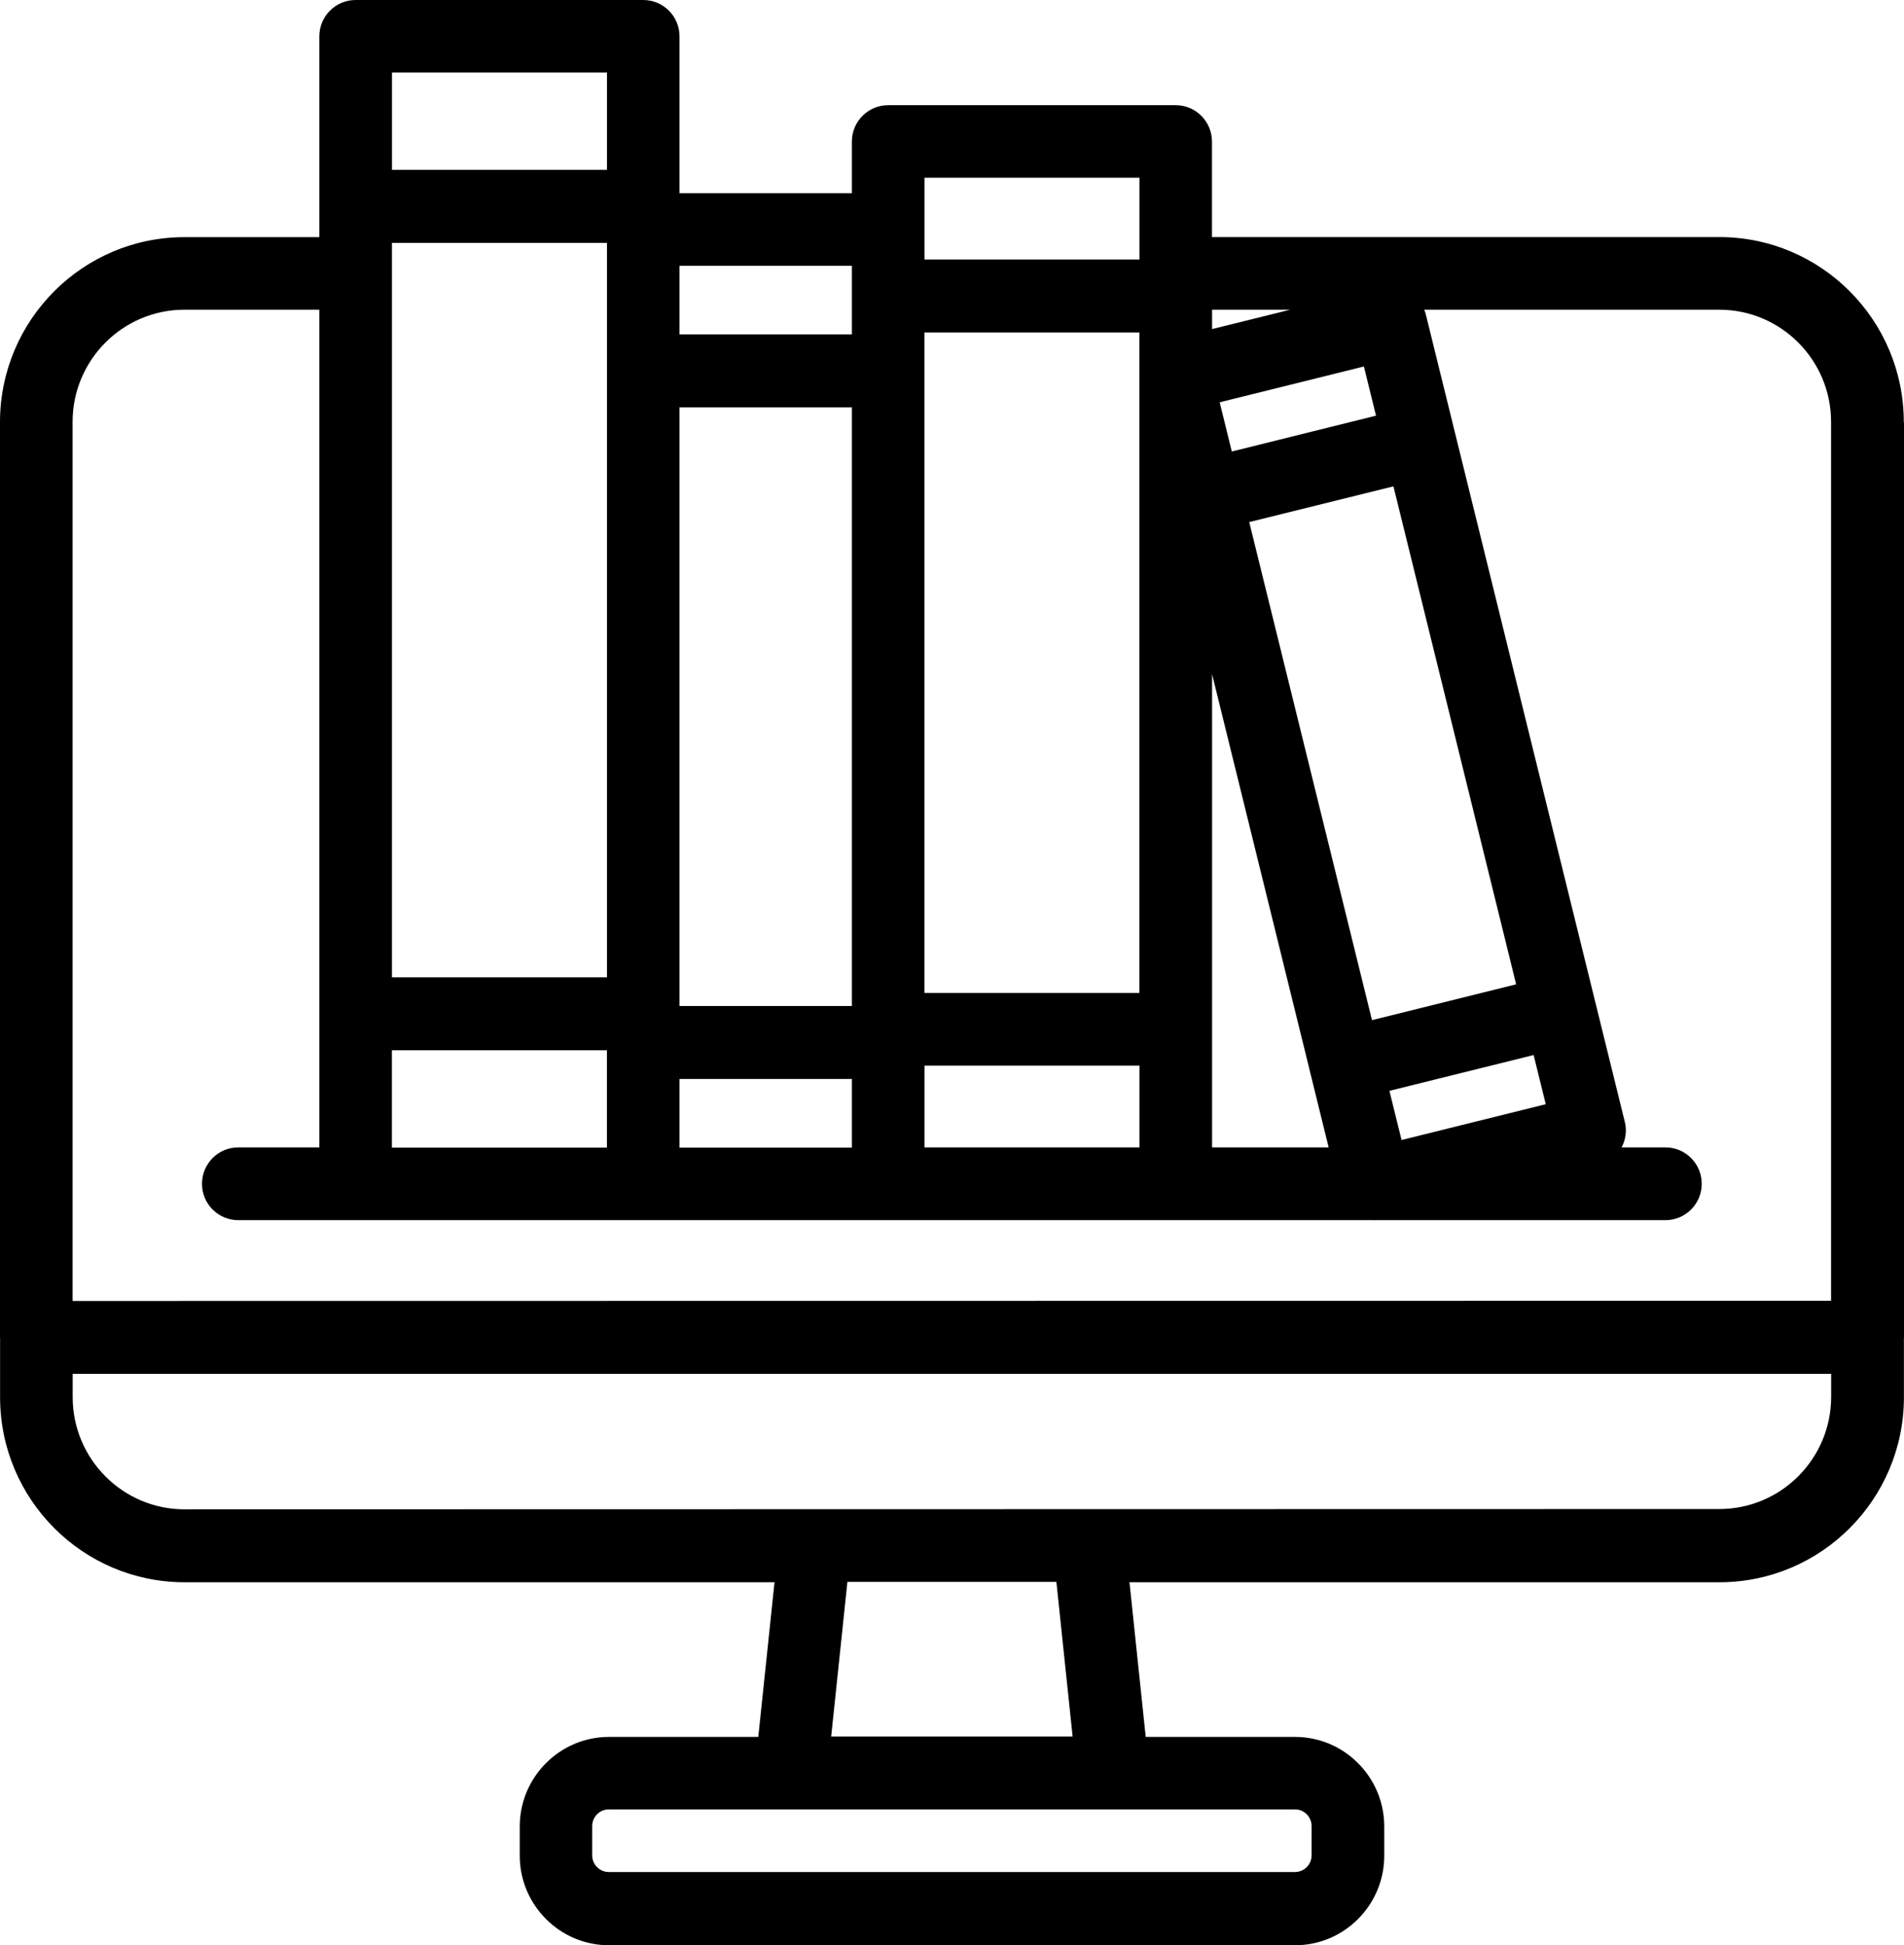 <?xml version="1.0" encoding="utf-8"?>
<svg width="46" height="47" viewBox="0 0 46 47" fill="none" xmlns="http://www.w3.org/2000/svg">
<path d="M45.995 10.197C45.995 7.734 43.998 5.728 41.541 5.728H29.281V3.421C29.281 2.935 28.889 2.542 28.405 2.542H21.457C20.973 2.542 20.581 2.935 20.581 3.421V4.668H16.417V0.879C16.417 0.393 16.025 0 15.541 0H8.591C8.107 0 7.715 0.393 7.715 0.879V5.73H4.454C2 5.73 0 7.734 0 10.199V32.314C0 32.321 0.002 32.325 0.002 32.332V33.76C0.002 36.225 2 38.229 4.457 38.229H18.712L18.32 41.966H14.713C13.524 41.966 12.557 42.938 12.557 44.13V44.836C12.557 46.028 13.526 47 14.713 47H31.287C32.476 47 33.443 46.028 33.443 44.836V44.13C33.443 42.938 32.476 41.966 31.287 41.966H27.68L27.288 38.229H41.543C44 38.229 45.998 36.225 45.998 33.76V32.327C45.998 32.323 46 32.318 46 32.316V10.201L45.995 10.197ZM16.417 27.728V26.069H20.581V27.728H16.417ZM9.468 27.728V25.376H14.663V27.728H9.468ZM29.467 9.72L32.951 8.855L33.244 10.043L29.76 10.909L29.467 9.72ZM37.345 26.679L33.861 27.544L33.568 26.356L37.052 25.491L37.345 26.679ZM36.631 23.782L33.147 24.648L30.181 12.614L33.665 11.751L36.496 23.24L36.629 23.782L36.631 23.782ZM27.528 23.99H22.333V8.034H27.528V23.993V23.99ZM20.581 24.307H16.417V9.842H20.581V24.307ZM14.665 8.961V23.613H9.469V5.868H14.665V8.963V8.961ZM22.335 25.748H27.53V27.723H22.335V25.748ZM29.283 24.869V16.288L31.602 25.699L31.656 25.92L32.1 27.723H29.283V24.867L29.283 24.869ZM29.283 7.951V7.483H31.17L29.283 7.951ZM22.335 4.295H27.53V6.27H22.335V4.295ZM20.581 7.151V8.08H16.417V6.421H20.581V7.151ZM9.47 1.753H14.665V4.105H9.47V1.753ZM1.754 10.192C1.754 8.699 2.966 7.483 4.454 7.483H7.715V27.723H5.756C5.272 27.723 4.88 28.116 4.88 28.602C4.88 29.087 5.272 29.481 5.756 29.481H33.206C33.21 29.481 33.215 29.483 33.219 29.483C33.224 29.483 33.23 29.481 33.235 29.481H40.237C40.721 29.481 41.113 29.087 41.113 28.602C41.113 28.116 40.721 27.723 40.237 27.723H39.178C39.273 27.54 39.309 27.323 39.255 27.106L34.442 7.575C34.433 7.544 34.42 7.512 34.408 7.483H41.538C43.027 7.483 44.238 8.698 44.238 10.192V31.428L1.754 31.433L1.754 10.192ZM31.688 44.122V44.827C31.688 45.05 31.508 45.231 31.285 45.231H14.71C14.487 45.231 14.307 45.05 14.307 44.827V44.122C14.307 43.898 14.487 43.717 14.71 43.717H31.285C31.508 43.717 31.688 43.898 31.688 44.122ZM25.914 41.957H20.081L20.473 38.22H25.522L25.914 41.957ZM44.24 33.751C44.24 35.244 43.029 36.46 41.54 36.46L4.457 36.467C2.968 36.467 1.756 35.251 1.756 33.757V33.193H44.24V33.757L44.24 33.751Z" fill="black"/>
</svg>
